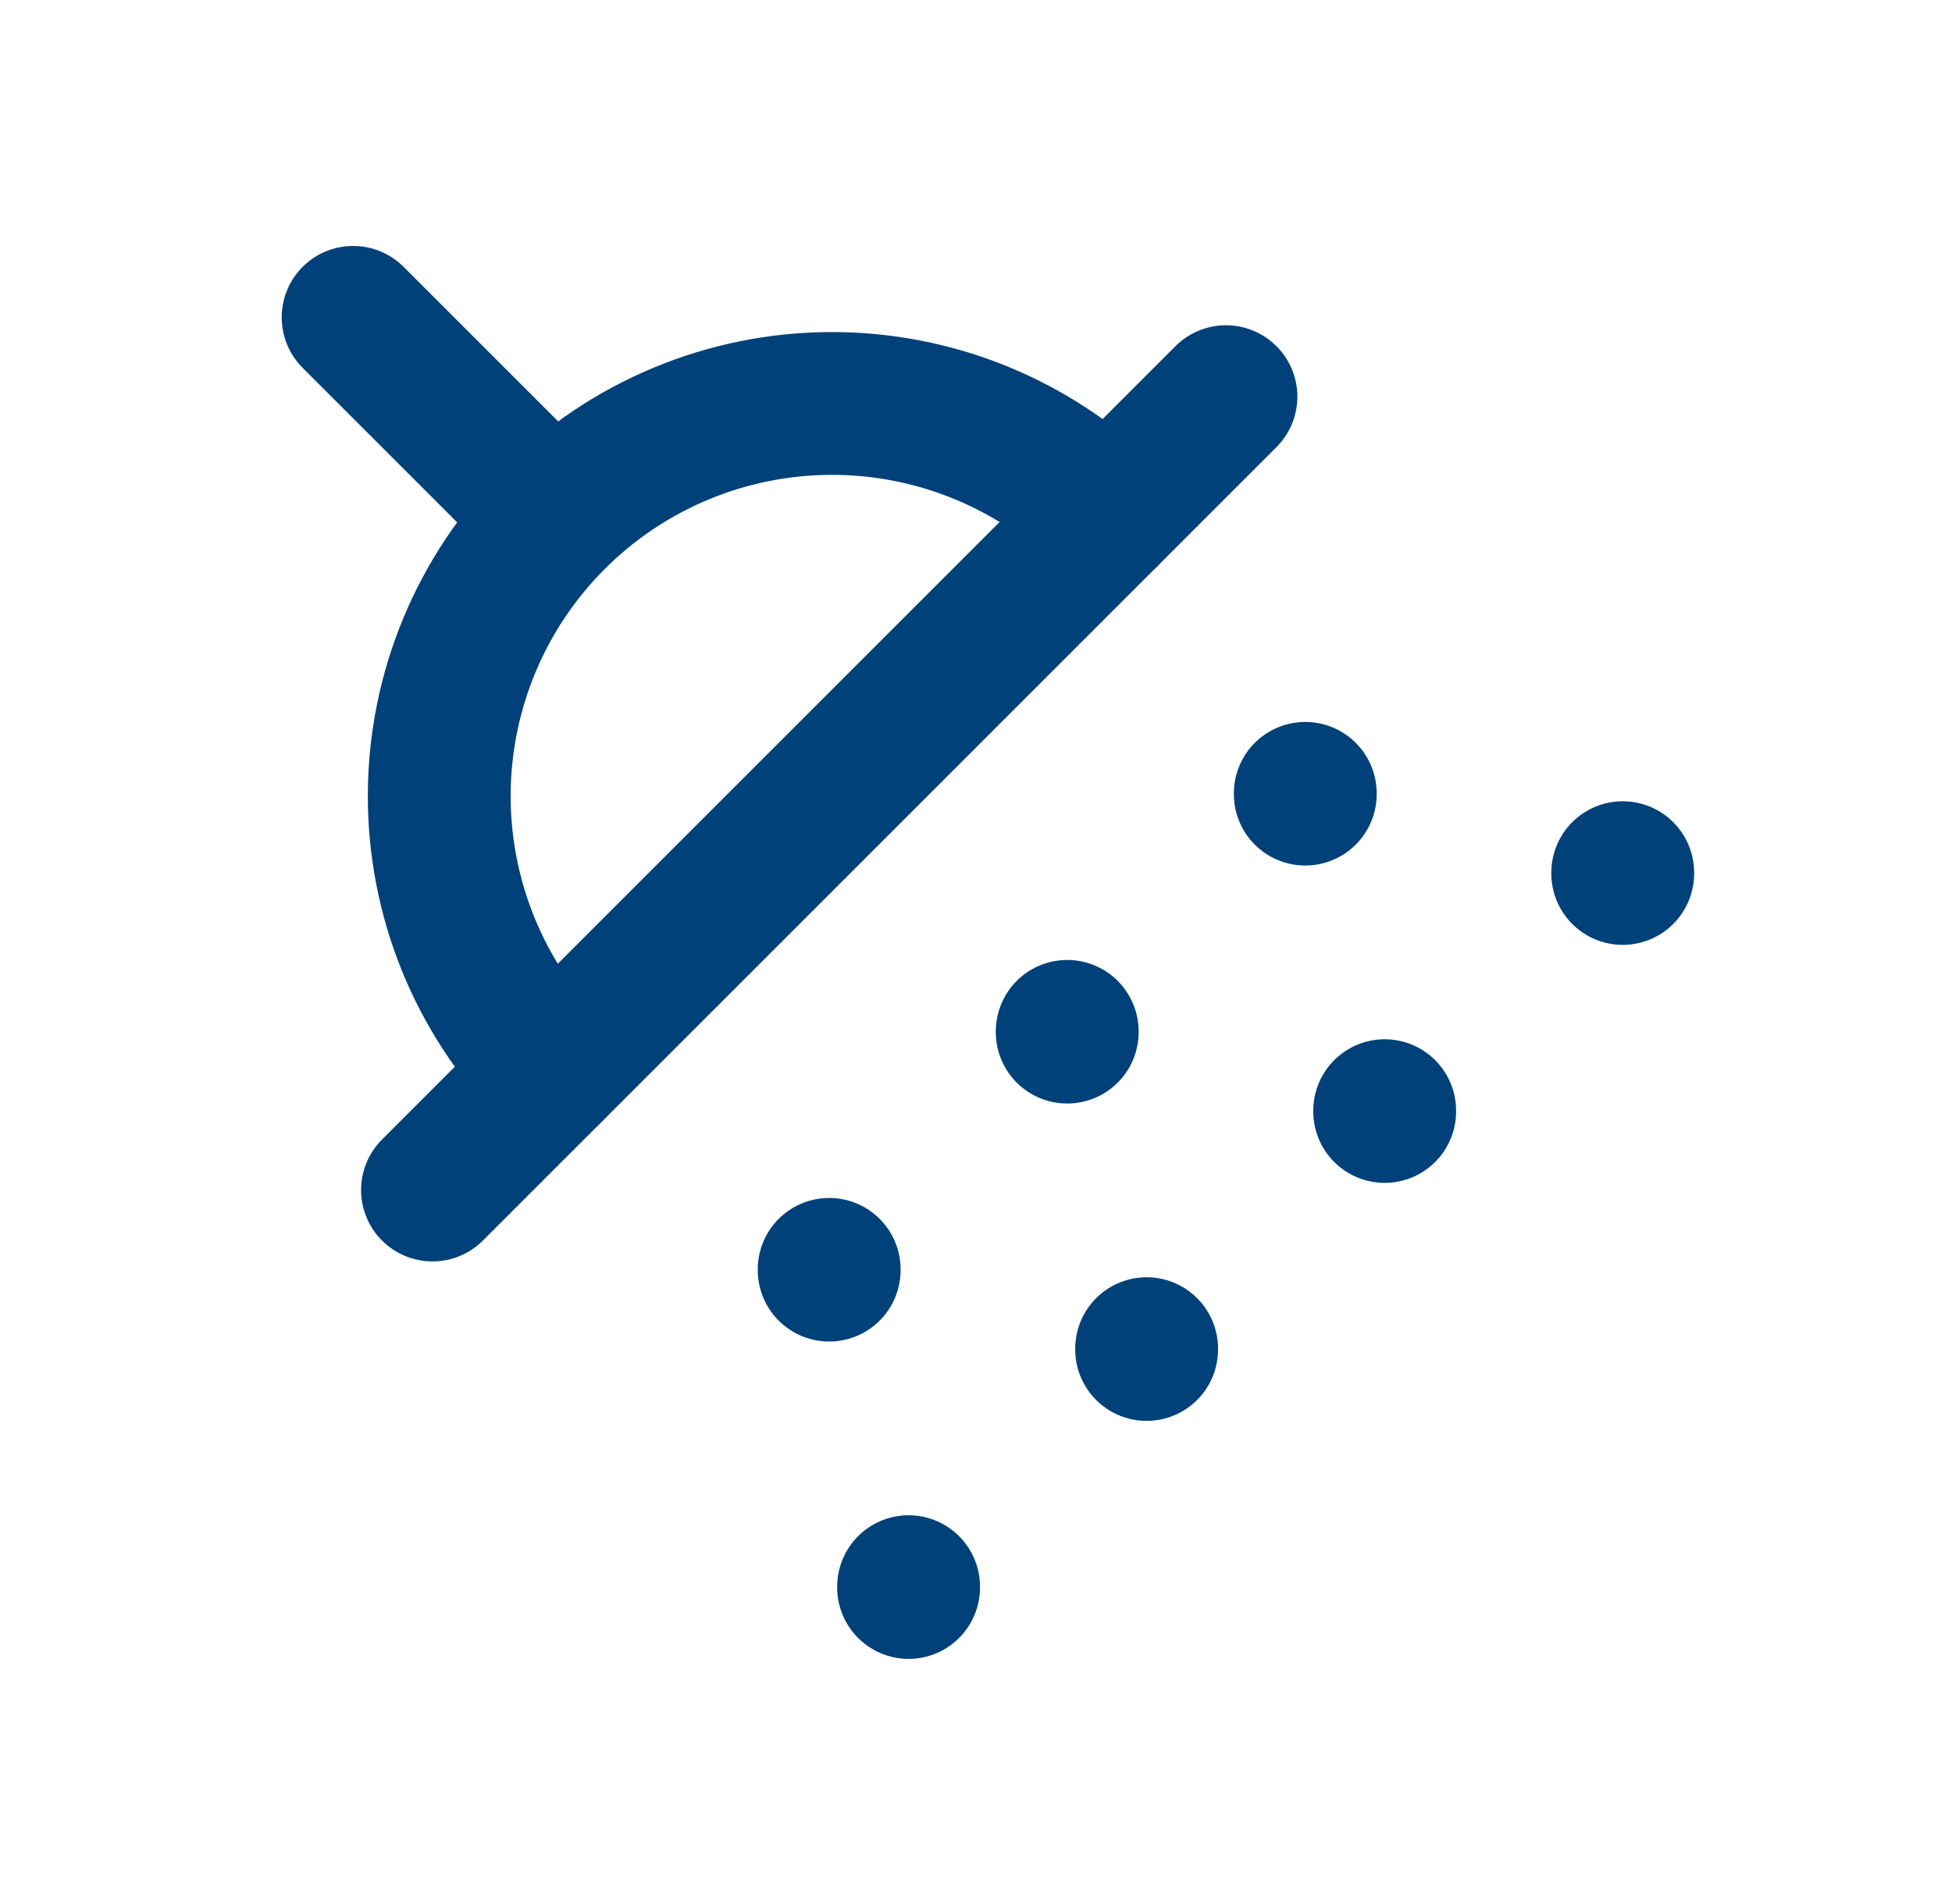 <svg width="41" height="40" viewBox="0 0 41 40" fill="none" xmlns="http://www.w3.org/2000/svg">
<path d="M7.417 6.667L11.583 10.833" stroke="#004179" stroke-width="3" stroke-linecap="round" stroke-linejoin="round"/>
<path d="M23.25 10.833C21.698 9.312 19.608 8.465 17.434 8.476C15.26 8.487 13.179 9.355 11.642 10.892C10.105 12.429 9.237 14.51 9.226 16.684C9.215 18.858 10.062 20.948 11.583 22.5" stroke="#004179" stroke-width="3" stroke-linecap="round" stroke-linejoin="round"/>
<path d="M25.75 8.333L9.084 25" stroke="#004179" stroke-width="3" stroke-linecap="round" stroke-linejoin="round"/>
<path d="M24.084 28.333V28.35" stroke="#004179" stroke-width="3" stroke-linecap="round" stroke-linejoin="round"/>
<path d="M17.416 26.667V26.683" stroke="#004179" stroke-width="3" stroke-linecap="round" stroke-linejoin="round"/>
<path d="M22.416 21.667V21.683" stroke="#004179" stroke-width="3" stroke-linecap="round" stroke-linejoin="round"/>
<path d="M27.416 16.667V16.683" stroke="#004179" stroke-width="3" stroke-linecap="round" stroke-linejoin="round"/>
<path d="M19.084 33.333V33.35" stroke="#004179" stroke-width="3" stroke-linecap="round" stroke-linejoin="round"/>
<path d="M29.084 23.333V23.35" stroke="#004179" stroke-width="3" stroke-linecap="round" stroke-linejoin="round"/>
<path d="M34.084 18.333V18.35" stroke="#004179" stroke-width="3" stroke-linecap="round" stroke-linejoin="round"/>
</svg>
